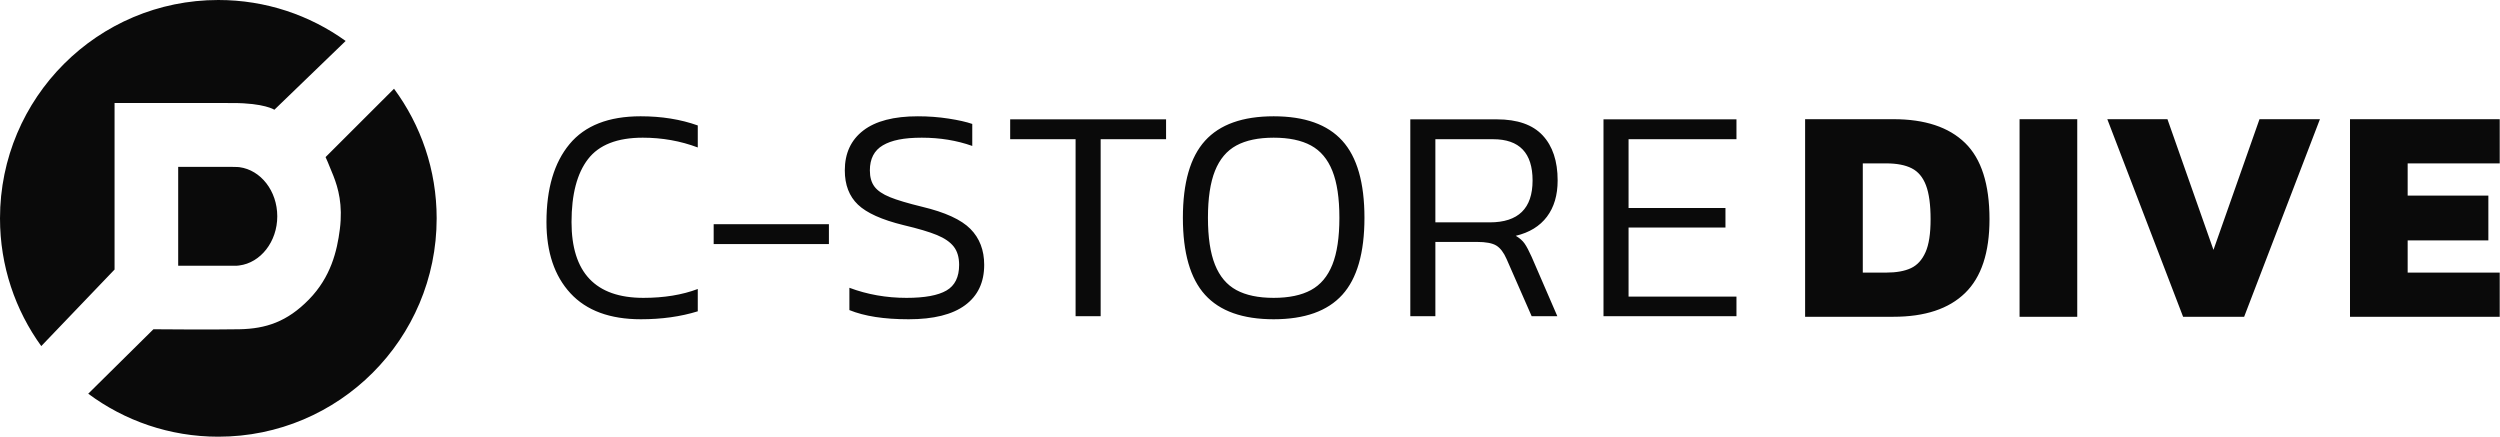 <svg xmlns="http://www.w3.org/2000/svg" viewBox="0 0 1145 200"><defs><style>.e{fill:#0a0a0a;}</style></defs><g id="a"></g><g id="b"><path id="c" class="e" d="M319.58,132.36v10.22c-7.84,2.43-16.52,3.64-26.04,3.64-14.19,0-24.94-3.97-32.27-11.9-7.33-7.93-10.99-18.81-10.99-32.62,0-15.31,3.52-27.21,10.57-35.7,7.05-8.49,17.9-12.74,32.55-12.74,9.61,0,18.34,1.4,26.18,4.2v10.08c-7.93-2.99-16.33-4.48-25.2-4.48-11.67,0-20.02,3.27-25.06,9.8-5.04,6.53-7.56,16.15-7.56,28.84,0,23.15,10.97,34.72,32.9,34.72,9.43,0,17.73-1.35,24.92-4.06Zm60.06-20.58h-52.78v-9.1h52.78v9.1Zm62.37,28c-5.83,4.29-14.44,6.44-25.83,6.44s-20.25-1.4-27.16-4.2v-10.22c8.21,3.08,16.94,4.62,26.18,4.62,8.31,0,14.4-1.12,18.27-3.36,3.87-2.24,5.81-6.16,5.81-11.76,0-3.45-.82-6.23-2.45-8.33-1.63-2.1-4.2-3.87-7.7-5.32-3.5-1.45-8.61-2.96-15.33-4.55-9.89-2.43-16.85-5.55-20.86-9.38-4.01-3.83-6.02-9.05-6.02-15.68,0-7.84,2.82-13.93,8.47-18.27,5.65-4.34,13.98-6.51,24.99-6.51,4.85,0,9.54,.35,14.07,1.05,4.53,.7,8.14,1.52,10.85,2.45v10.08c-7.09-2.52-14.79-3.78-23.1-3.78s-13.88,1.17-17.85,3.5c-3.97,2.33-5.95,6.16-5.95,11.48,0,3.08,.7,5.55,2.1,7.42,1.4,1.87,3.76,3.48,7.07,4.83,3.31,1.35,8.24,2.82,14.77,4.41,10.55,2.52,17.92,5.9,22.12,10.15,4.2,4.25,6.3,9.73,6.3,16.45,0,8.03-2.92,14.19-8.75,18.48Zm62.09,5.04h-11.48V63.76h-29.96v-9.1h71.4v9.1h-29.96v81.06Zm110.67-9.8c-6.77,7.47-17.24,11.2-31.43,11.2s-24.66-3.73-31.43-11.2c-6.77-7.47-10.15-19.23-10.15-35.28s3.38-27.81,10.15-35.28c6.77-7.47,17.24-11.2,31.43-11.2s24.66,3.73,31.43,11.2c6.77,7.47,10.15,19.23,10.15,35.28s-3.38,27.81-10.15,35.28Zm-4.55-56.77c-2.15-5.37-5.41-9.24-9.8-11.62-4.39-2.38-10.08-3.57-17.08-3.57s-12.69,1.19-17.08,3.57c-4.39,2.38-7.65,6.25-9.8,11.62-2.15,5.37-3.22,12.53-3.22,21.49s1.07,16.12,3.22,21.49c2.15,5.37,5.41,9.24,9.8,11.62,4.39,2.38,10.08,3.57,17.08,3.57s12.69-1.19,17.08-3.57c4.39-2.38,7.65-6.25,9.8-11.62,2.15-5.37,3.22-12.53,3.22-21.49s-1.07-16.12-3.22-21.49Zm98.28,21c-3.27,4.34-8.03,7.26-14.28,8.75,1.77,1.03,3.13,2.22,4.06,3.57,.93,1.35,2.01,3.38,3.22,6.09l11.76,27.16h-11.76l-11.48-26.18c-1.31-2.99-2.87-5.04-4.69-6.16-1.82-1.12-4.78-1.68-8.89-1.68h-19.04v34.02h-11.48V54.66h39.62c9.43,0,16.43,2.45,21,7.35,4.57,4.9,6.86,11.78,6.86,20.65,0,6.72-1.63,12.25-4.9,16.59Zm-6.58-16.59c0-12.6-6.02-18.9-18.06-18.9h-26.46v38.08h24.92c13.07,0,19.6-6.39,19.6-19.18Zm32.48-28h60.9v9.1h-49.42v31.5h44.38v8.96h-44.38v31.64h49.42v8.96h-60.9V54.66ZM106.67,121.71h-25.06v-45.27h24.96c.74,.01,1.81,.03,2.17,.05,.36,.02,.71,.05,.96,.08,9.73,1.31,17.29,10.88,17.29,22.5s-7.64,21.3-17.44,22.52c-.19,.02-.46,.06-.94,.1-.48,.04-1.46,.02-1.92,.02Zm-54.2,1.74V47.17s39.8,.02,54.18,.02,19.02,3.07,19.02,3.07l32.64-31.5C141.89,6.95,121.76,0,100,0,44.77,0,0,44.77,0,100c0,21.85,7.01,42.06,18.9,58.51l33.57-35.06ZM180.47,40.63l-31.36,31.32s1.41,3.03,3.61,8.64c2.19,5.61,4.34,13.19,2.93,24.38-1.26,10.02-4.14,21.94-14.14,32.18-10,10.24-19.75,13.41-31.81,13.65-12.06,.24-39.43,0-39.43,0l-29.86,29.52c16.64,12.37,37.26,19.69,59.58,19.69,55.23,0,100-44.77,100-100,0-22.23-7.26-42.76-19.53-59.37Zm719.55,24.85c-7.45-7.26-18.39-10.89-32.81-10.89h-40.47v90.49h40.47c14.43,0,25.36-3.63,32.81-10.89,7.45-7.26,11.17-18.52,11.17-33.79,0-16.02-3.72-27.66-11.17-34.92Zm-18.13,50.02c-1.55,3.51-3.77,5.95-6.67,7.31-2.9,1.36-6.7,2.04-11.38,2.04h-10.68v-50.02h10.68c4.87,0,8.78,.75,11.73,2.25,2.95,1.5,5.13,4.1,6.53,7.8,1.41,3.7,2.11,8.88,2.11,15.53s-.77,11.59-2.32,15.11Zm43.07,29.58h26.42V54.59h-26.42v90.49Zm74.9,0h27.96l34.71-90.49h-27.68l-21.08,59.86-21.08-59.86h-27.54l34.71,90.49Zm76.44,0h68.57v-20.23h-42.16v-14.75h36.96v-20.52h-36.96v-14.75h42.16v-20.23h-68.57v90.49Z"></path></g><g id="d"></g></svg>